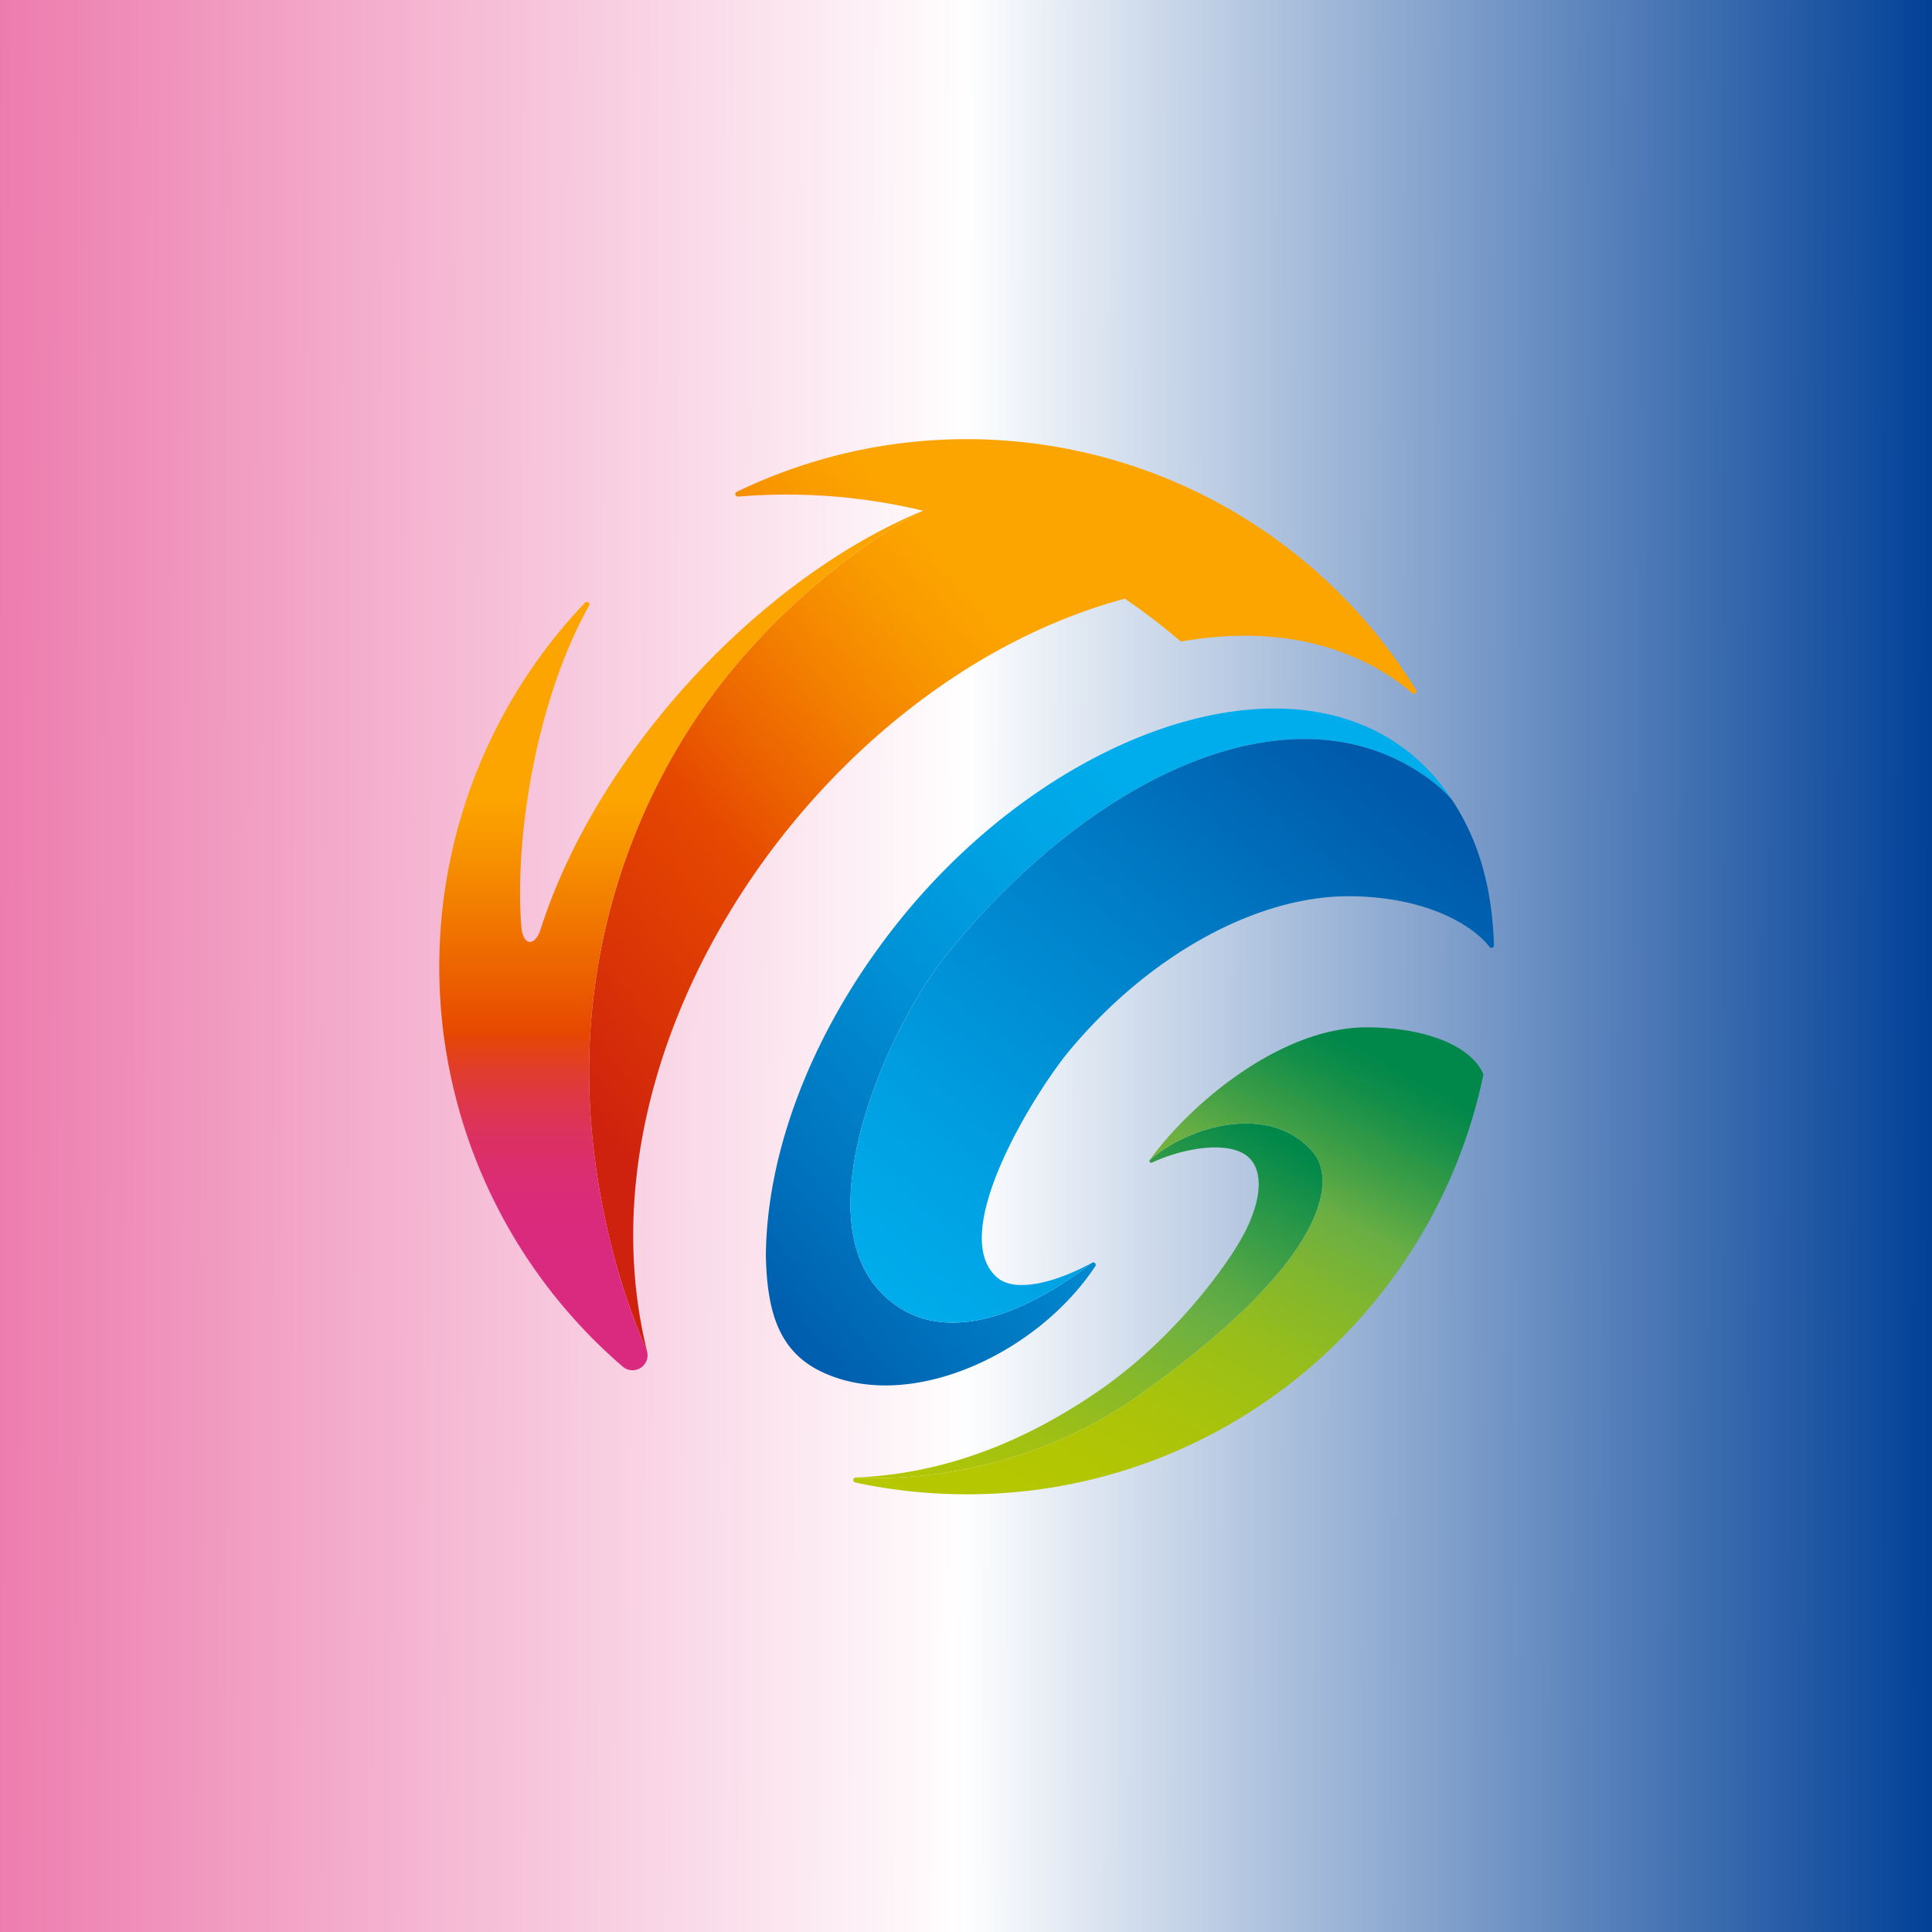 <svg xmlns="http://www.w3.org/2000/svg" xmlns:xlink="http://www.w3.org/1999/xlink" width="700" height="700" viewBox="0 0 700 700">
  <rect x="0" y="0" width="700" height="700" fill="#333333" stroke="none"/>
  <defs>
    <linearGradient id="linear-gradient" y1="0.481" x2="1" y2="0.49" gradientUnits="objectBoundingBox">
      <stop offset="0" stop-color="#ed7cae"/>
      <stop offset="1" stop-color="#fff"/>
    </linearGradient>
    <linearGradient id="linear-gradient-2" x1="1" y1="0.484" x2="0" y2="0.48" gradientUnits="objectBoundingBox">
      <stop offset="0" stop-color="#014097"/>
      <stop offset="1" stop-color="#fff"/>
    </linearGradient>
    <linearGradient id="linear-gradient-3" x1="-0.01" y1="0.711" x2="0.526" y2="0.224" gradientUnits="objectBoundingBox">
      <stop offset="0" stop-color="#cf220e"/>
      <stop offset="0.21" stop-color="#da3506"/>
      <stop offset="0.45" stop-color="#e64800"/>
      <stop offset="0.538" stop-color="#ea5b00"/>
      <stop offset="0.74" stop-color="#f48200"/>
      <stop offset="0.901" stop-color="#f99b00"/>
      <stop offset="1" stop-color="#fca400"/>
    </linearGradient>
    <linearGradient id="linear-gradient-4" x1="0.5" y1="0.877" x2="0.5" y2="0.336" gradientUnits="objectBoundingBox">
      <stop offset="0" stop-color="#da2a80"/>
      <stop offset="0.108" stop-color="#da2a7c"/>
      <stop offset="0.195" stop-color="#db2d72"/>
      <stop offset="0.274" stop-color="#dc3161"/>
      <stop offset="0.349" stop-color="#df364a"/>
      <stop offset="0.421" stop-color="#e13d2b"/>
      <stop offset="0.49" stop-color="#e54606"/>
      <stop offset="0.5" stop-color="#e64800"/>
      <stop offset="0.624" stop-color="#ec6100"/>
      <stop offset="0.875" stop-color="#f79100"/>
      <stop offset="1" stop-color="#fca400"/>
    </linearGradient>
    <linearGradient id="linear-gradient-5" x1="0.084" y1="1.166" x2="0.891" y2="0.104" gradientUnits="objectBoundingBox">
      <stop offset="0" stop-color="#b7c800"/>
      <stop offset="0.13" stop-color="#b1c605"/>
      <stop offset="0.3" stop-color="#a0c013"/>
      <stop offset="0.491" stop-color="#85b82b"/>
      <stop offset="0.65" stop-color="#6aaf44"/>
      <stop offset="0.727" stop-color="#57a845"/>
      <stop offset="0.883" stop-color="#279648"/>
      <stop offset="1" stop-color="#00884b"/>
    </linearGradient>
    <linearGradient id="linear-gradient-6" x1="0.149" y1="1.107" x2="0.888" y2="0.111" gradientUnits="objectBoundingBox">
      <stop offset="0" stop-color="#b7c800"/>
      <stop offset="0.2" stop-color="#b3c602"/>
      <stop offset="0.361" stop-color="#a9c30b"/>
      <stop offset="0.508" stop-color="#98be1a"/>
      <stop offset="0.646" stop-color="#81b62f"/>
      <stop offset="0.75" stop-color="#6aaf44"/>
      <stop offset="0.834" stop-color="#42a046"/>
      <stop offset="0.945" stop-color="#128e49"/>
      <stop offset="1" stop-color="#00884b"/>
    </linearGradient>
    <linearGradient id="linear-gradient-7" x1="-0.001" y1="0.913" x2="0.625" y2="0.277" gradientUnits="objectBoundingBox">
      <stop offset="0" stop-color="#0059aa"/>
      <stop offset="0.207" stop-color="#0071bc"/>
      <stop offset="0.537" stop-color="#0091d6"/>
      <stop offset="0.814" stop-color="#00a5e6"/>
      <stop offset="1" stop-color="#00adec"/>
    </linearGradient>
    <linearGradient id="linear-gradient-8" x1="0.807" y1="0.101" x2="0.082" y2="0.9" gradientUnits="objectBoundingBox">
      <stop offset="0" stop-color="#0059aa"/>
      <stop offset="0.425" stop-color="#0083cb"/>
      <stop offset="0.793" stop-color="#00a1e3"/>
      <stop offset="1" stop-color="#00adec"/>
    </linearGradient>
    <clipPath id="clip-ファビコン">
      <rect width="700" height="700"/>
    </clipPath>
  </defs>
  <g id="ファビコン" clip-path="url(#clip-ファビコン)">
    <rect width="700" height="700" fill="#fff"/>
    <rect id="長方形_7435" data-name="長方形 7435" width="350" height="700" fill="url(#linear-gradient)"/>
    <rect id="長方形_7434" data-name="長方形 7434" width="350" height="700" transform="translate(350)" fill="url(#linear-gradient-2)"/>
    <g id="グループ_2898" data-name="グループ 2898" transform="translate(159.158 159.117)">
      <g id="グループ_2896" data-name="グループ 2896" transform="translate(0 0)">
        <path id="パス_73" data-name="パス 73" d="M325.477,127.546c-9.136,4.3-51.245,29.112-82.06,74.927A231.317,231.317,0,0,0,204.5,328.538c-.378,34.845,7.564,73.1,21.016,103.673C197.567,319.263,289.988,188.536,398.6,159.421a232.912,232.912,0,0,1,20.315,15.544c45.392-8.03,72.025,8.616,83.836,18.685a.908.908,0,0,0,1.36-1.171A191.311,191.311,0,0,0,258,120.71a.909.909,0,0,0,.482,1.722A211.48,211.48,0,0,1,325.477,127.546Z" transform="translate(-150.207 -101.625)" fill="url(#linear-gradient-3)"/>
        <path id="パス_74" data-name="パス 74" d="M365.668,108.352c-9.136,4.3-51.245,29.112-82.059,74.927a231.317,231.317,0,0,0-38.922,126.064c-.378,34.845,7.564,73.1,21.016,103.673a5.452,5.452,0,0,1-8.843,5.448,191.151,191.151,0,0,1-13.652-276.794.908.908,0,0,1,1.449,1.071c-19.136,34.148-27.2,84.522-24.48,116.928.9,6.824,5.086,6.142,6.882.513C247.822,195.186,307.26,132.5,365.668,108.352Z" transform="translate(-190.397 -82.431)" fill="url(#linear-gradient-4)"/>
      </g>
      <path id="パス_75" data-name="パス 75" d="M336.1,179.18c14.962-13.028,44.475-20.542,59.283-2.57,8.269,10.034,5.506,39.068-63.583,88.063-31.635,22.434-70.318,31.223-102.243,29.574,31.358-1.322,59.915-12.369,86.691-30.491,27.632-18.7,45.958-44.182,52.135-54.536,7.236-12.13,9.583-24.025,4.285-30.195-6.281-7.317-23.921-4.431-35.805,1.118A.636.636,0,0,1,336.1,179.18Z" transform="translate(-78.654 81.977)" fill="url(#linear-gradient-5)"/>
      <path id="パス_76" data-name="パス 76" d="M336.746,204.981c14.962-13.028,44.475-20.542,59.283-2.57,8.269,10.034,5.506,39.068-63.583,88.063C300.81,312.907,262.127,321.7,230.2,320.048a.908.908,0,0,0-.15,1.8,191.865,191.865,0,0,0,40.394,4.277c92.2,0,169.155-65.282,187.166-152.151-4.323-10.308-21.008-17.039-42.328-17.039C383.91,156.93,351.034,185.017,336.746,204.981Z" transform="translate(-79.296 56.177)" fill="url(#linear-gradient-6)"/>
      <g id="グループ_2897" data-name="グループ 2897" transform="translate(118.327 97.599)">
        <path id="パス_77" data-name="パス 77" d="M262.867,338.59c-27.809-28.672,2.9-96.806,23.813-122.558,51.09-62.9,121.321-97.361,170.215-66.6,3.121,1.962,9.121,6.119,12.947,10.8-40.594-62.019-140.549-31.774-201.28,44.729-30.93,38.961-47.137,82.688-47.457,120.138.4,19.98,4.528,34.3,19.405,41.77,31.578,15.86,78.7-5.634,99.966-37.89a.872.872,0,0,0-1.152-1.237C311.268,349.363,281.81,358.118,262.867,338.59Z" transform="translate(-221.105 -126.954)" fill="url(#linear-gradient-7)"/>
        <path id="パス_78" data-name="パス 78" d="M451.623,159.742a87.85,87.85,0,0,0-4.486-7.7c-3.826-4.682-9.826-8.839-12.947-10.8-48.894-30.761-119.124,3.7-170.215,66.6-20.916,25.752-51.623,93.886-23.813,122.558,18.943,19.528,48.4,10.774,76.457-10.847-13.359,7.306-27.732,10.847-34.186,5.541-19.008-15.625,13.806-67.806,25.9-82.318,29.582-35.508,68.5-56,101.091-56,27.751,0,45.037,10.338,51.171,18.349a.907.907,0,0,0,1.626-.586C461.791,192.93,460.138,176.23,451.623,159.742Z" transform="translate(-198.4 -118.764)" fill="url(#linear-gradient-8)"/>
      </g>
    </g>
  </g>
</svg>
